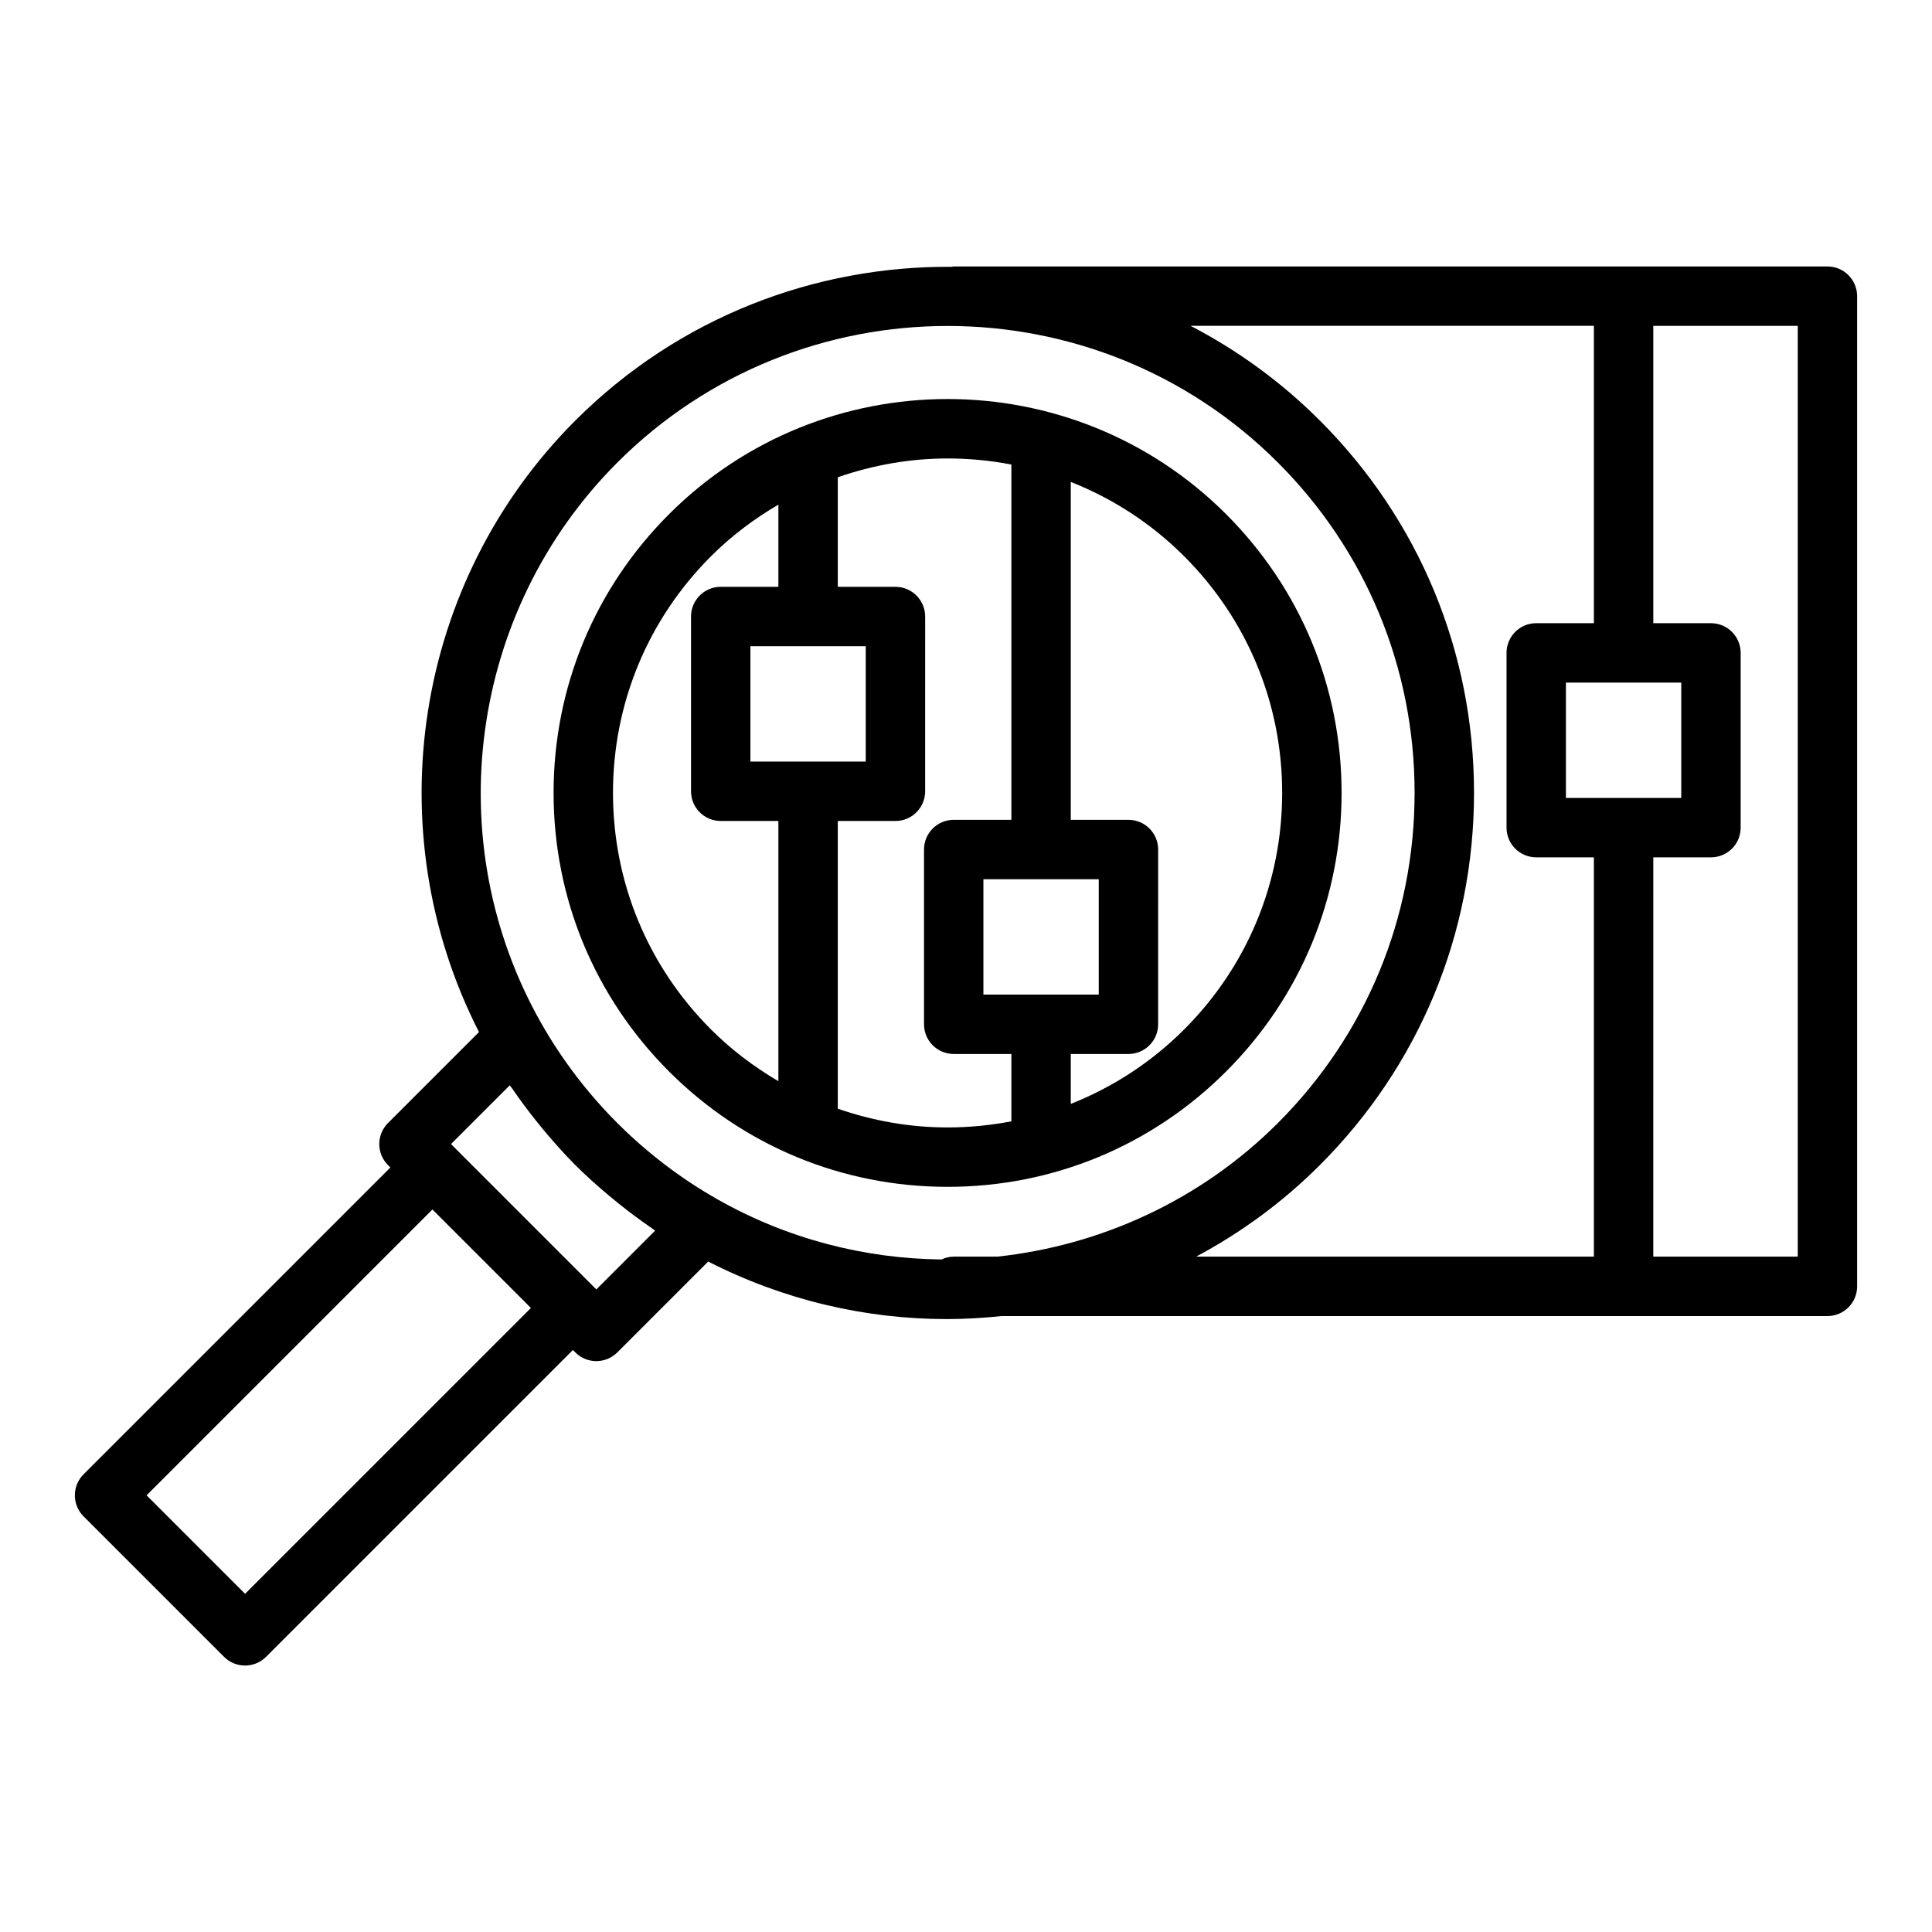 <?xml version="1.0" encoding="UTF-8"?>
<!-- Uploaded to: SVG Repo, www.svgrepo.com, Generator: SVG Repo Mixer Tools -->
<svg fill="#000000" width="800px" height="800px" version="1.1" viewBox="144 144 512 512" xmlns="http://www.w3.org/2000/svg">
 <g>
  <path d="m628.29 214.61h-231.55c-0.18 0-0.328 0.09-0.508 0.102-36.098-0.285-72.289 13.262-99.77 40.742-42.797 42.797-52.828 108.59-25.523 162.05l-24.121 24.121c-3.074 3.074-3.074 8.055 0 11.133l0.641 0.641-81.316 81.316c-3.074 3.074-3.074 8.055 0 11.133l37.234 37.234c1.539 1.539 3.551 2.305 5.566 2.305 2.016 0 4.027-0.77 5.566-2.305l81.316-81.316 0.641 0.641c1.477 1.477 3.481 2.305 5.566 2.305 2.086 0 4.09-0.832 5.566-2.305l24.082-24.082c19.973 10.207 41.645 15.246 63.227 15.246 4.859 0 9.711-0.297 14.539-0.801l218.84 0.004c4.348 0 7.871-3.523 7.871-7.871v-262.42c0-4.344-3.527-7.871-7.871-7.871zm-419.34 351.77-26.102-26.102 75.75-75.75 26.102 26.102zm93.086-80.672-38.516-38.52 15.578-15.574c0.211 0.316 0.469 0.605 0.684 0.922 2.035 2.984 4.199 5.875 6.457 8.695 0.668 0.836 1.34 1.664 2.027 2.481 2.613 3.113 5.316 6.156 8.199 9.043 2.879 2.879 5.918 5.574 9.023 8.188 0.832 0.699 1.672 1.379 2.516 2.055 2.812 2.254 5.691 4.41 8.668 6.438 0.32 0.219 0.613 0.48 0.938 0.695zm106.28-8.684h-11.566c-1.172 0-2.258 0.293-3.258 0.75-20.387-0.234-40.84-5.43-59.387-15.957-9.68-5.496-18.594-12.293-26.5-20.195-7.906-7.906-14.699-16.82-20.191-26.496-27.355-48.215-19.055-109.3 20.191-148.55 24.133-24.129 55.828-36.191 87.52-36.191 31.695 0 63.391 12.066 87.523 36.191 23.367 23.367 36.234 54.445 36.234 87.523 0 33.07-12.867 64.152-36.234 87.52-20.473 20.473-46.902 32.438-74.332 35.402zm158.08 0h-105.41c11.863-6.332 22.949-14.418 32.797-24.27 26.34-26.336 40.848-61.375 40.848-98.648 0-37.281-14.508-72.316-40.848-98.652-10.34-10.34-21.926-18.691-34.266-25.102h106.88v78.801h-15.281c-4.348 0-7.871 3.523-7.871 7.871v46.309c0 4.348 3.523 7.871 7.871 7.871h15.281zm23.156-152.13v30.566h-30.566v-30.566zm30.871 152.13h-38.285l0.004-105.82h15.281c4.348 0 7.871-3.523 7.871-7.871v-46.309c0-4.348-3.523-7.871-7.871-7.871h-15.281v-78.801h38.281z"/>
  <path d="m468.95 280.28c-40.711-40.707-106.95-40.715-147.66 0-19.723 19.719-30.586 45.941-30.586 73.832 0 27.887 10.863 54.109 30.586 73.828 19.719 19.723 45.941 30.586 73.828 30.586 27.891 0 54.113-10.863 73.832-30.586 19.723-19.719 30.586-45.941 30.586-73.828-0.008-27.891-10.867-54.113-30.59-73.832zm-118.67 150.25c-6.422-3.781-12.449-8.312-17.859-13.719-16.746-16.746-25.973-39.016-25.973-62.695 0-23.684 9.227-45.953 25.973-62.699 5.457-5.457 11.492-9.949 17.859-13.684v21.781h-15.281c-4.348 0-7.871 3.523-7.871 7.871v46.309c0 4.348 3.523 7.871 7.871 7.871h15.281zm23.152-115.27v30.566h-30.566v-30.566zm38.594 125.9c-5.516 1.059-11.168 1.625-16.91 1.625-10.07 0-19.852-1.766-29.094-4.969v-76.246h15.281c4.348 0 7.871-3.523 7.871-7.871l0.004-46.309c0-4.348-3.523-7.871-7.871-7.871h-15.285v-29.039c9.41-3.258 19.238-4.984 29.094-4.984 5.664 0 11.328 0.539 16.91 1.613v94.156h-15.281c-4.348 0-7.871 3.523-7.871 7.871v46.309c0 4.348 3.523 7.871 7.871 7.871h15.281zm23.152-64.152v30.566h-30.566v-30.566zm22.637 39.809c-8.707 8.707-18.93 15.328-30.047 19.73v-13.227h15.281c4.348 0 7.871-3.523 7.871-7.871l0.004-46.312c0-4.348-3.523-7.871-7.871-7.871h-15.285v-89.547c10.945 4.32 21.211 10.863 30.047 19.699 16.746 16.746 25.973 39.016 25.973 62.699 0 23.684-9.227 45.949-25.973 62.699z"/>
 </g>
</svg>